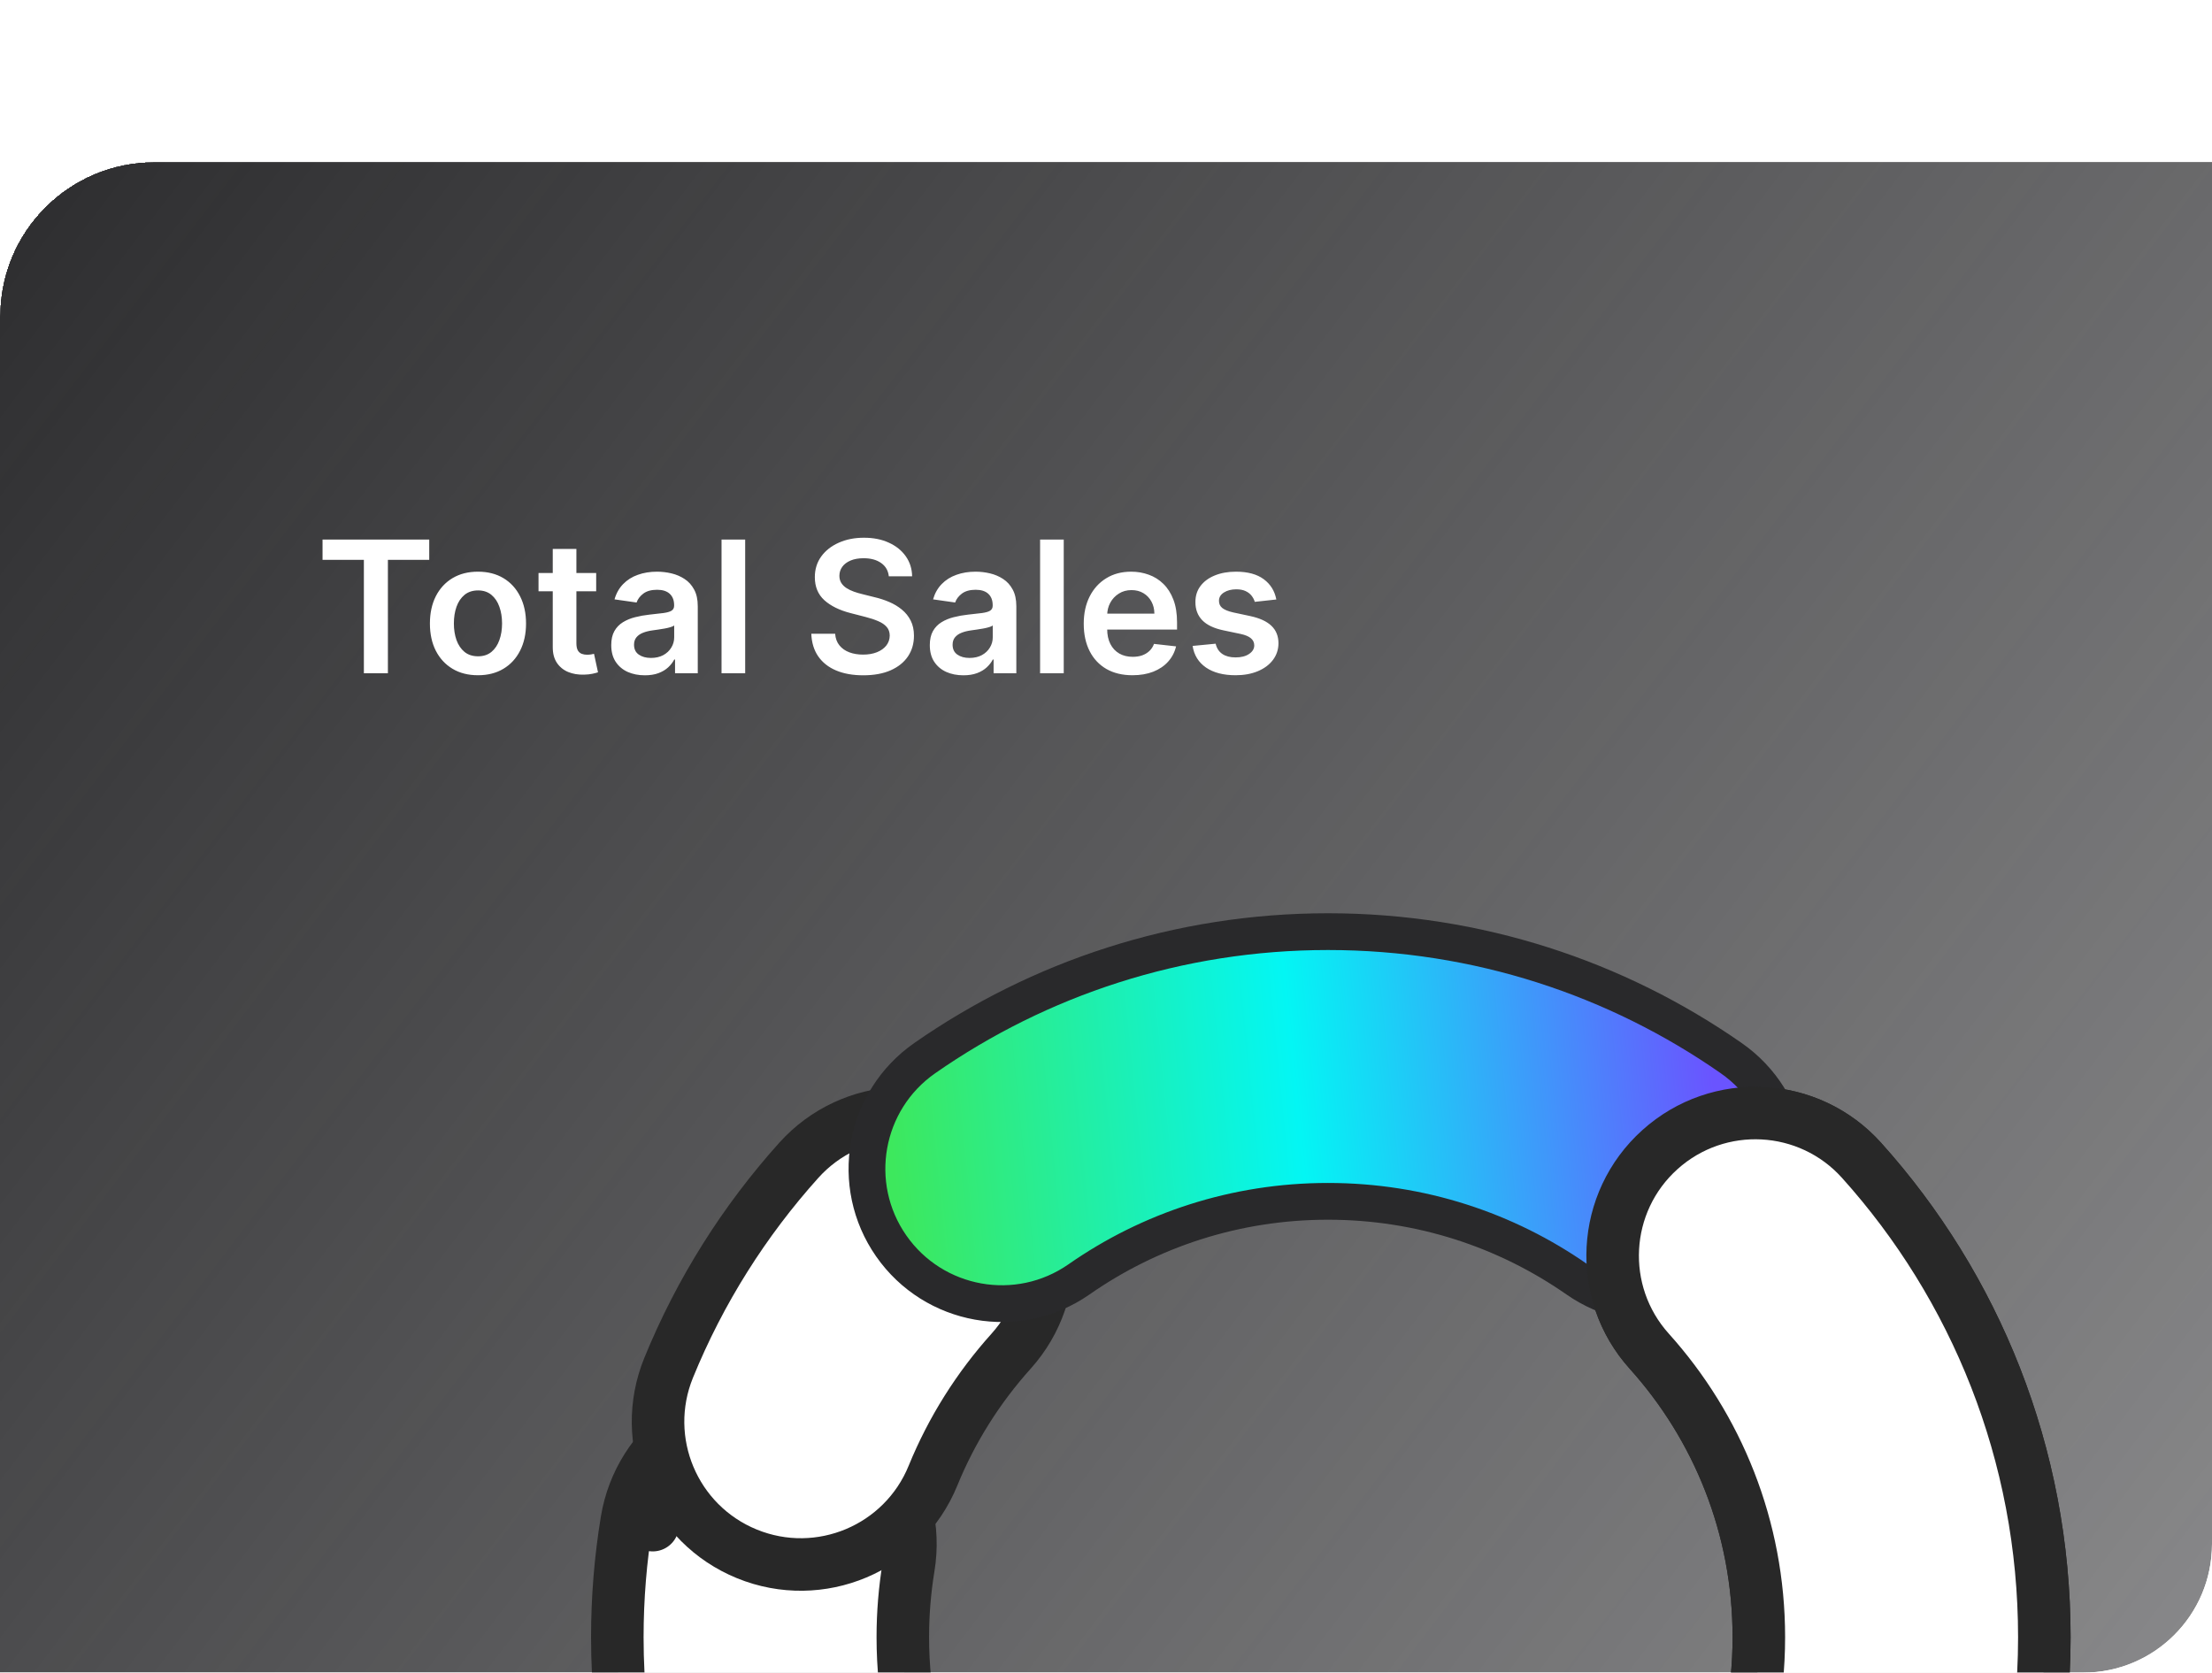 <svg width="361" height="273" viewBox="0 0 361 273" fill="none" xmlns="http://www.w3.org/2000/svg">
<g clip-path="url(#clip0_1506_11320)">
<g filter="url(#filter0_di_1506_11320)">
<g clip-path="url(#clip1_1506_11320)">
<rect width="433" height="668.792" rx="25.185" fill="url(#paint0_linear_1506_11320)" shape-rendering="crispEdges"/>
<path d="M52.639 64.935V61.62H70.052V64.935H63.306V83.446H59.385V64.935H52.639ZM78.005 83.766C76.406 83.766 75.021 83.414 73.849 82.71C72.677 82.007 71.767 81.023 71.121 79.758C70.481 78.494 70.162 77.016 70.162 75.325C70.162 73.634 70.481 72.153 71.121 70.881C71.767 69.61 72.677 68.622 73.849 67.919C75.021 67.215 76.406 66.864 78.005 66.864C79.604 66.864 80.989 67.215 82.161 67.919C83.334 68.622 84.239 69.61 84.879 70.881C85.525 72.153 85.849 73.634 85.849 75.325C85.849 77.016 85.525 78.494 84.879 79.758C84.239 81.023 83.334 82.007 82.161 82.71C80.989 83.414 79.604 83.766 78.005 83.766ZM78.026 80.675C78.893 80.675 79.618 80.437 80.2 79.961C80.783 79.478 81.216 78.831 81.501 78.021C81.792 77.212 81.937 76.309 81.937 75.315C81.937 74.313 81.792 73.407 81.501 72.597C81.216 71.78 80.783 71.13 80.2 70.647C79.618 70.164 78.893 69.922 78.026 69.922C77.138 69.922 76.399 70.164 75.81 70.647C75.227 71.13 74.79 71.78 74.499 72.597C74.215 73.407 74.073 74.313 74.073 75.315C74.073 76.309 74.215 77.212 74.499 78.021C74.79 78.831 75.227 79.478 75.81 79.961C76.399 80.437 77.138 80.675 78.026 80.675ZM97.297 67.077V70.061H87.887V67.077H97.297ZM90.21 63.155H94.068V78.522C94.068 79.041 94.146 79.439 94.302 79.716C94.466 79.986 94.679 80.171 94.942 80.27C95.204 80.37 95.496 80.419 95.815 80.419C96.057 80.419 96.277 80.401 96.476 80.366C96.682 80.33 96.838 80.299 96.945 80.27L97.595 83.286C97.389 83.357 97.094 83.435 96.711 83.52C96.334 83.606 95.872 83.655 95.325 83.67C94.359 83.698 93.489 83.552 92.714 83.233C91.94 82.906 91.325 82.401 90.871 81.719C90.423 81.037 90.203 80.185 90.21 79.162V63.155ZM105.233 83.776C104.196 83.776 103.262 83.591 102.431 83.222C101.607 82.846 100.953 82.291 100.47 81.559C99.994 80.828 99.756 79.925 99.756 78.853C99.756 77.929 99.926 77.165 100.267 76.561C100.608 75.957 101.074 75.474 101.663 75.112C102.253 74.75 102.917 74.476 103.656 74.291C104.402 74.1 105.173 73.961 105.969 73.876C106.928 73.776 107.706 73.688 108.303 73.609C108.899 73.524 109.333 73.396 109.603 73.226C109.88 73.048 110.018 72.775 110.018 72.405V72.341C110.018 71.538 109.78 70.917 109.304 70.476C108.828 70.036 108.143 69.816 107.248 69.816C106.303 69.816 105.553 70.022 104.999 70.434C104.452 70.846 104.083 71.332 103.891 71.894L100.289 71.382C100.573 70.388 101.042 69.556 101.695 68.888C102.349 68.213 103.148 67.709 104.093 67.375C105.038 67.034 106.082 66.864 107.226 66.864C108.015 66.864 108.8 66.956 109.582 67.141C110.363 67.325 111.077 67.631 111.724 68.057C112.37 68.476 112.889 69.048 113.279 69.773C113.677 70.498 113.876 71.403 113.876 72.49V83.446H110.168V81.197H110.04C109.805 81.652 109.475 82.078 109.049 82.476C108.629 82.867 108.1 83.183 107.461 83.424C106.828 83.659 106.086 83.776 105.233 83.776ZM106.235 80.941C107.01 80.941 107.681 80.789 108.249 80.483C108.818 80.171 109.255 79.758 109.56 79.247C109.873 78.735 110.029 78.178 110.029 77.574V75.645C109.908 75.744 109.702 75.837 109.411 75.922C109.127 76.007 108.807 76.082 108.452 76.146C108.097 76.21 107.745 76.267 107.397 76.316C107.049 76.366 106.747 76.409 106.491 76.444C105.916 76.522 105.4 76.65 104.946 76.828C104.491 77.005 104.132 77.254 103.869 77.574C103.607 77.886 103.475 78.291 103.475 78.789C103.475 79.499 103.734 80.036 104.253 80.398C104.772 80.76 105.432 80.941 106.235 80.941ZM121.613 61.62V83.446H117.755V61.62H121.613ZM145.056 67.62C144.956 66.69 144.537 65.965 143.798 65.446C143.066 64.928 142.114 64.668 140.942 64.668C140.118 64.668 139.411 64.793 138.821 65.041C138.232 65.29 137.781 65.627 137.468 66.054C137.155 66.48 136.996 66.967 136.988 67.514C136.988 67.968 137.091 68.363 137.298 68.697C137.511 69.031 137.798 69.315 138.161 69.549C138.523 69.776 138.924 69.968 139.365 70.125C139.805 70.281 140.249 70.412 140.697 70.519L142.743 71.031C143.567 71.222 144.359 71.482 145.12 71.808C145.887 72.135 146.573 72.547 147.176 73.045C147.787 73.542 148.271 74.142 148.626 74.846C148.981 75.549 149.159 76.373 149.159 77.318C149.159 78.597 148.832 79.723 148.178 80.696C147.525 81.662 146.58 82.419 145.343 82.966C144.114 83.506 142.626 83.776 140.878 83.776C139.18 83.776 137.706 83.513 136.456 82.988C135.212 82.462 134.239 81.695 133.536 80.686C132.839 79.677 132.463 78.448 132.406 76.998H136.296C136.353 77.759 136.587 78.391 136.999 78.895C137.411 79.4 137.948 79.776 138.608 80.025C139.276 80.274 140.022 80.398 140.846 80.398C141.706 80.398 142.459 80.27 143.106 80.014C143.759 79.751 144.271 79.389 144.64 78.927C145.01 78.458 145.198 77.911 145.205 77.286C145.198 76.718 145.031 76.249 144.704 75.879C144.377 75.503 143.919 75.19 143.329 74.942C142.747 74.686 142.065 74.459 141.283 74.26L138.8 73.62C137.003 73.158 135.582 72.459 134.537 71.521C133.5 70.576 132.981 69.322 132.981 67.759C132.981 66.473 133.33 65.347 134.026 64.381C134.729 63.414 135.685 62.665 136.893 62.132C138.1 61.592 139.468 61.322 140.995 61.322C142.544 61.322 143.901 61.592 145.066 62.132C146.239 62.665 147.159 63.407 147.827 64.359C148.494 65.304 148.839 66.391 148.86 67.62H145.056ZM157.223 83.776C156.186 83.776 155.252 83.591 154.421 83.222C153.596 82.846 152.943 82.291 152.46 81.559C151.984 80.828 151.746 79.925 151.746 78.853C151.746 77.929 151.916 77.165 152.257 76.561C152.598 75.957 153.064 75.474 153.653 75.112C154.243 74.75 154.907 74.476 155.646 74.291C156.392 74.1 157.163 73.961 157.959 73.876C158.918 73.776 159.696 73.688 160.292 73.609C160.889 73.524 161.323 73.396 161.593 73.226C161.87 73.048 162.008 72.775 162.008 72.405V72.341C162.008 71.538 161.77 70.917 161.294 70.476C160.818 70.036 160.133 69.816 159.237 69.816C158.293 69.816 157.543 70.022 156.989 70.434C156.442 70.846 156.072 71.332 155.881 71.894L152.278 71.382C152.563 70.388 153.032 69.556 153.685 68.888C154.339 68.213 155.138 67.709 156.083 67.375C157.028 67.034 158.072 66.864 159.216 66.864C160.005 66.864 160.79 66.956 161.571 67.141C162.353 67.325 163.067 67.631 163.713 68.057C164.36 68.476 164.879 69.048 165.269 69.773C165.667 70.498 165.866 71.403 165.866 72.49V83.446H162.157V81.197H162.03C161.795 81.652 161.465 82.078 161.038 82.476C160.619 82.867 160.09 83.183 159.451 83.424C158.818 83.659 158.076 83.776 157.223 83.776ZM158.225 80.941C158.999 80.941 159.671 80.789 160.239 80.483C160.808 80.171 161.245 79.758 161.55 79.247C161.863 78.735 162.019 78.178 162.019 77.574V75.645C161.898 75.744 161.692 75.837 161.401 75.922C161.117 76.007 160.797 76.082 160.442 76.146C160.086 76.21 159.735 76.267 159.387 76.316C159.039 76.366 158.737 76.409 158.481 76.444C157.905 76.522 157.39 76.65 156.936 76.828C156.481 77.005 156.122 77.254 155.859 77.574C155.596 77.886 155.465 78.291 155.465 78.789C155.465 79.499 155.724 80.036 156.243 80.398C156.761 80.76 157.422 80.941 158.225 80.941ZM173.603 61.62V83.446H169.745V61.62H173.603ZM184.817 83.766C183.176 83.766 181.758 83.424 180.565 82.742C179.378 82.053 178.465 81.08 177.826 79.822C177.186 78.558 176.867 77.069 176.867 75.357C176.867 73.673 177.186 72.196 177.826 70.924C178.472 69.645 179.375 68.65 180.533 67.94C181.691 67.222 183.051 66.864 184.614 66.864C185.623 66.864 186.575 67.027 187.47 67.354C188.373 67.674 189.168 68.171 189.857 68.846C190.554 69.521 191.101 70.38 191.499 71.425C191.896 72.462 192.095 73.698 192.095 75.133V76.316H178.678V73.716H188.397C188.39 72.977 188.231 72.32 187.918 71.745C187.605 71.162 187.168 70.704 186.607 70.37C186.053 70.036 185.406 69.869 184.668 69.869C183.879 69.869 183.186 70.061 182.589 70.444C181.993 70.821 181.527 71.318 181.193 71.936C180.867 72.547 180.7 73.219 180.693 73.951V76.22C180.693 77.172 180.867 77.99 181.215 78.671C181.563 79.346 182.049 79.865 182.675 80.227C183.3 80.583 184.032 80.76 184.87 80.76C185.431 80.76 185.939 80.682 186.394 80.526C186.849 80.362 187.243 80.124 187.577 79.812C187.911 79.499 188.163 79.112 188.334 78.65L191.936 79.055C191.708 80.007 191.275 80.838 190.635 81.549C190.003 82.252 189.193 82.799 188.206 83.19C187.218 83.574 186.088 83.766 184.817 83.766ZM208.297 71.403L204.78 71.787C204.68 71.432 204.506 71.098 204.258 70.785C204.016 70.473 203.689 70.221 203.277 70.029C202.865 69.837 202.361 69.741 201.764 69.741C200.961 69.741 200.286 69.915 199.739 70.263C199.199 70.611 198.933 71.062 198.94 71.617C198.933 72.093 199.107 72.48 199.462 72.778C199.824 73.077 200.421 73.322 201.252 73.513L204.044 74.11C205.593 74.444 206.744 74.974 207.497 75.698C208.258 76.423 208.641 77.371 208.648 78.544C208.641 79.574 208.339 80.483 207.742 81.272C207.153 82.053 206.332 82.664 205.281 83.105C204.229 83.545 203.021 83.766 201.657 83.766C199.654 83.766 198.041 83.346 196.819 82.508C195.597 81.662 194.869 80.487 194.634 78.981L198.396 78.618C198.567 79.357 198.929 79.915 199.483 80.291C200.037 80.668 200.759 80.856 201.647 80.856C202.563 80.856 203.299 80.668 203.853 80.291C204.414 79.915 204.695 79.45 204.695 78.895C204.695 78.426 204.513 78.039 204.151 77.734C203.796 77.428 203.242 77.194 202.489 77.03L199.696 76.444C198.126 76.117 196.965 75.567 196.212 74.792C195.459 74.011 195.086 73.023 195.093 71.83C195.086 70.821 195.359 69.947 195.913 69.208C196.475 68.462 197.252 67.887 198.247 67.482C199.249 67.07 200.403 66.864 201.711 66.864C203.629 66.864 205.139 67.272 206.24 68.089C207.348 68.906 208.034 70.011 208.297 71.403Z" fill="white"/>
<path d="M102.291 221.788L106.521 222.483L102.291 221.788C101.274 227.98 100.748 234.323 100.748 240.771C100.748 305.082 152.881 357.216 217.192 357.216C281.502 357.216 333.636 305.082 333.636 240.771C333.636 210.866 322.333 183.546 303.803 162.938C295.2 153.37 280.47 152.588 270.903 161.19C261.335 169.793 260.552 184.523 269.155 194.091C280.293 206.478 287.043 222.809 287.043 240.771C287.043 279.349 255.769 310.622 217.192 310.622C178.615 310.622 147.341 279.349 147.341 240.771C147.341 236.862 147.66 233.044 148.269 229.338C150.354 216.642 141.751 204.659 129.055 202.574C116.358 200.489 104.376 209.092 102.291 221.788Z" fill="white" stroke="#282828" stroke-width="8.574" stroke-linecap="round" stroke-linejoin="round"/>
<path d="M165.012 194.091C173.615 184.523 172.832 169.793 163.264 161.19C153.697 152.588 138.967 153.37 130.364 162.938C121.474 172.826 114.242 184.259 109.124 196.802C104.264 208.715 109.981 222.313 121.894 227.174C133.807 232.034 147.405 226.317 152.265 214.404C155.324 206.907 159.659 200.044 165.012 194.091Z" fill="white" stroke="#282828" stroke-width="8.574" stroke-linecap="round" stroke-linejoin="round"/>
<path d="M176.091 182.372C187.605 174.34 201.583 169.633 216.726 169.633C231.87 169.633 245.848 174.34 257.362 182.372C267.332 189.326 281.051 186.881 288.006 176.911C294.96 166.941 292.515 153.222 282.545 146.267C263.884 133.251 241.164 125.614 216.726 125.614C192.289 125.614 169.569 133.251 150.907 146.267C140.938 153.222 138.493 166.941 145.447 176.911C152.401 186.881 166.121 189.326 176.091 182.372Z" fill="url(#paint1_linear_1506_11320)" stroke="#29292B" stroke-width="6"/>
<path d="M303.805 162.938C295.202 153.37 280.472 152.588 270.905 161.19C261.337 169.793 260.554 184.523 269.157 194.091C280.295 206.478 287.044 222.809 287.044 240.771C287.044 279.349 255.771 310.622 217.194 310.622C204.327 310.622 193.897 321.052 193.897 333.919C193.897 346.785 204.327 357.216 217.194 357.216C281.504 357.216 333.638 305.082 333.638 240.771C333.638 210.866 322.335 183.546 303.805 162.938Z" fill="white" stroke="#282828" stroke-width="8.574" stroke-linecap="round" stroke-linejoin="round"/>
</g>
</g>
</g>
<defs>
<filter id="filter0_di_1506_11320" x="-50.37" y="-25.185" width="533.741" height="769.533" filterUnits="userSpaceOnUse" color-interpolation-filters="sRGB">
<feFlood flood-opacity="0" result="BackgroundImageFix"/>
<feColorMatrix in="SourceAlpha" type="matrix" values="0 0 0 0 0 0 0 0 0 0 0 0 0 0 0 0 0 0 127 0" result="hardAlpha"/>
<feOffset dy="25.185"/>
<feGaussianBlur stdDeviation="25.185"/>
<feComposite in2="hardAlpha" operator="out"/>
<feColorMatrix type="matrix" values="0 0 0 0 0 0 0 0 0 0 0 0 0 0 0 0 0 0 0.5 0"/>
<feBlend mode="normal" in2="BackgroundImageFix" result="effect1_dropShadow_1506_11320"/>
<feBlend mode="normal" in="SourceGraphic" in2="effect1_dropShadow_1506_11320" result="shape"/>
<feColorMatrix in="SourceAlpha" type="matrix" values="0 0 0 0 0 0 0 0 0 0 0 0 0 0 0 0 0 0 127 0" result="hardAlpha"/>
<feOffset dy="1.259"/>
<feGaussianBlur stdDeviation="1.259"/>
<feComposite in2="hardAlpha" operator="arithmetic" k2="-1" k3="1"/>
<feColorMatrix type="matrix" values="0 0 0 0 1 0 0 0 0 1 0 0 0 0 1 0 0 0 0.1 0"/>
<feBlend mode="normal" in2="shape" result="effect2_innerShadow_1506_11320"/>
</filter>
<linearGradient id="paint0_linear_1506_11320" x1="0" y1="0" x2="655.912" y2="501.111" gradientUnits="userSpaceOnUse">
<stop stop-color="#2D2D2F"/>
<stop offset="1" stop-color="#2B2B2E" stop-opacity="0.17"/>
</linearGradient>
<linearGradient id="paint1_linear_1506_11320" x1="146.969" y1="175.496" x2="280.799" y2="162.123" gradientUnits="userSpaceOnUse">
<stop stop-color="#3DE85D"/>
<stop offset="0.495" stop-color="#03F6F4"/>
<stop offset="1" stop-color="#6A54FF"/>
</linearGradient>
<clipPath id="clip0_1506_11320">
<path d="M0 21C0 9.402 9.402 0 21 0H361V252C361 263.598 351.598 273 340 273H0V21Z" fill="white"/>
</clipPath>
<clipPath id="clip1_1506_11320">
<rect width="433" height="668.792" rx="25.185" fill="white"/>
</clipPath>
</defs>
</svg>
